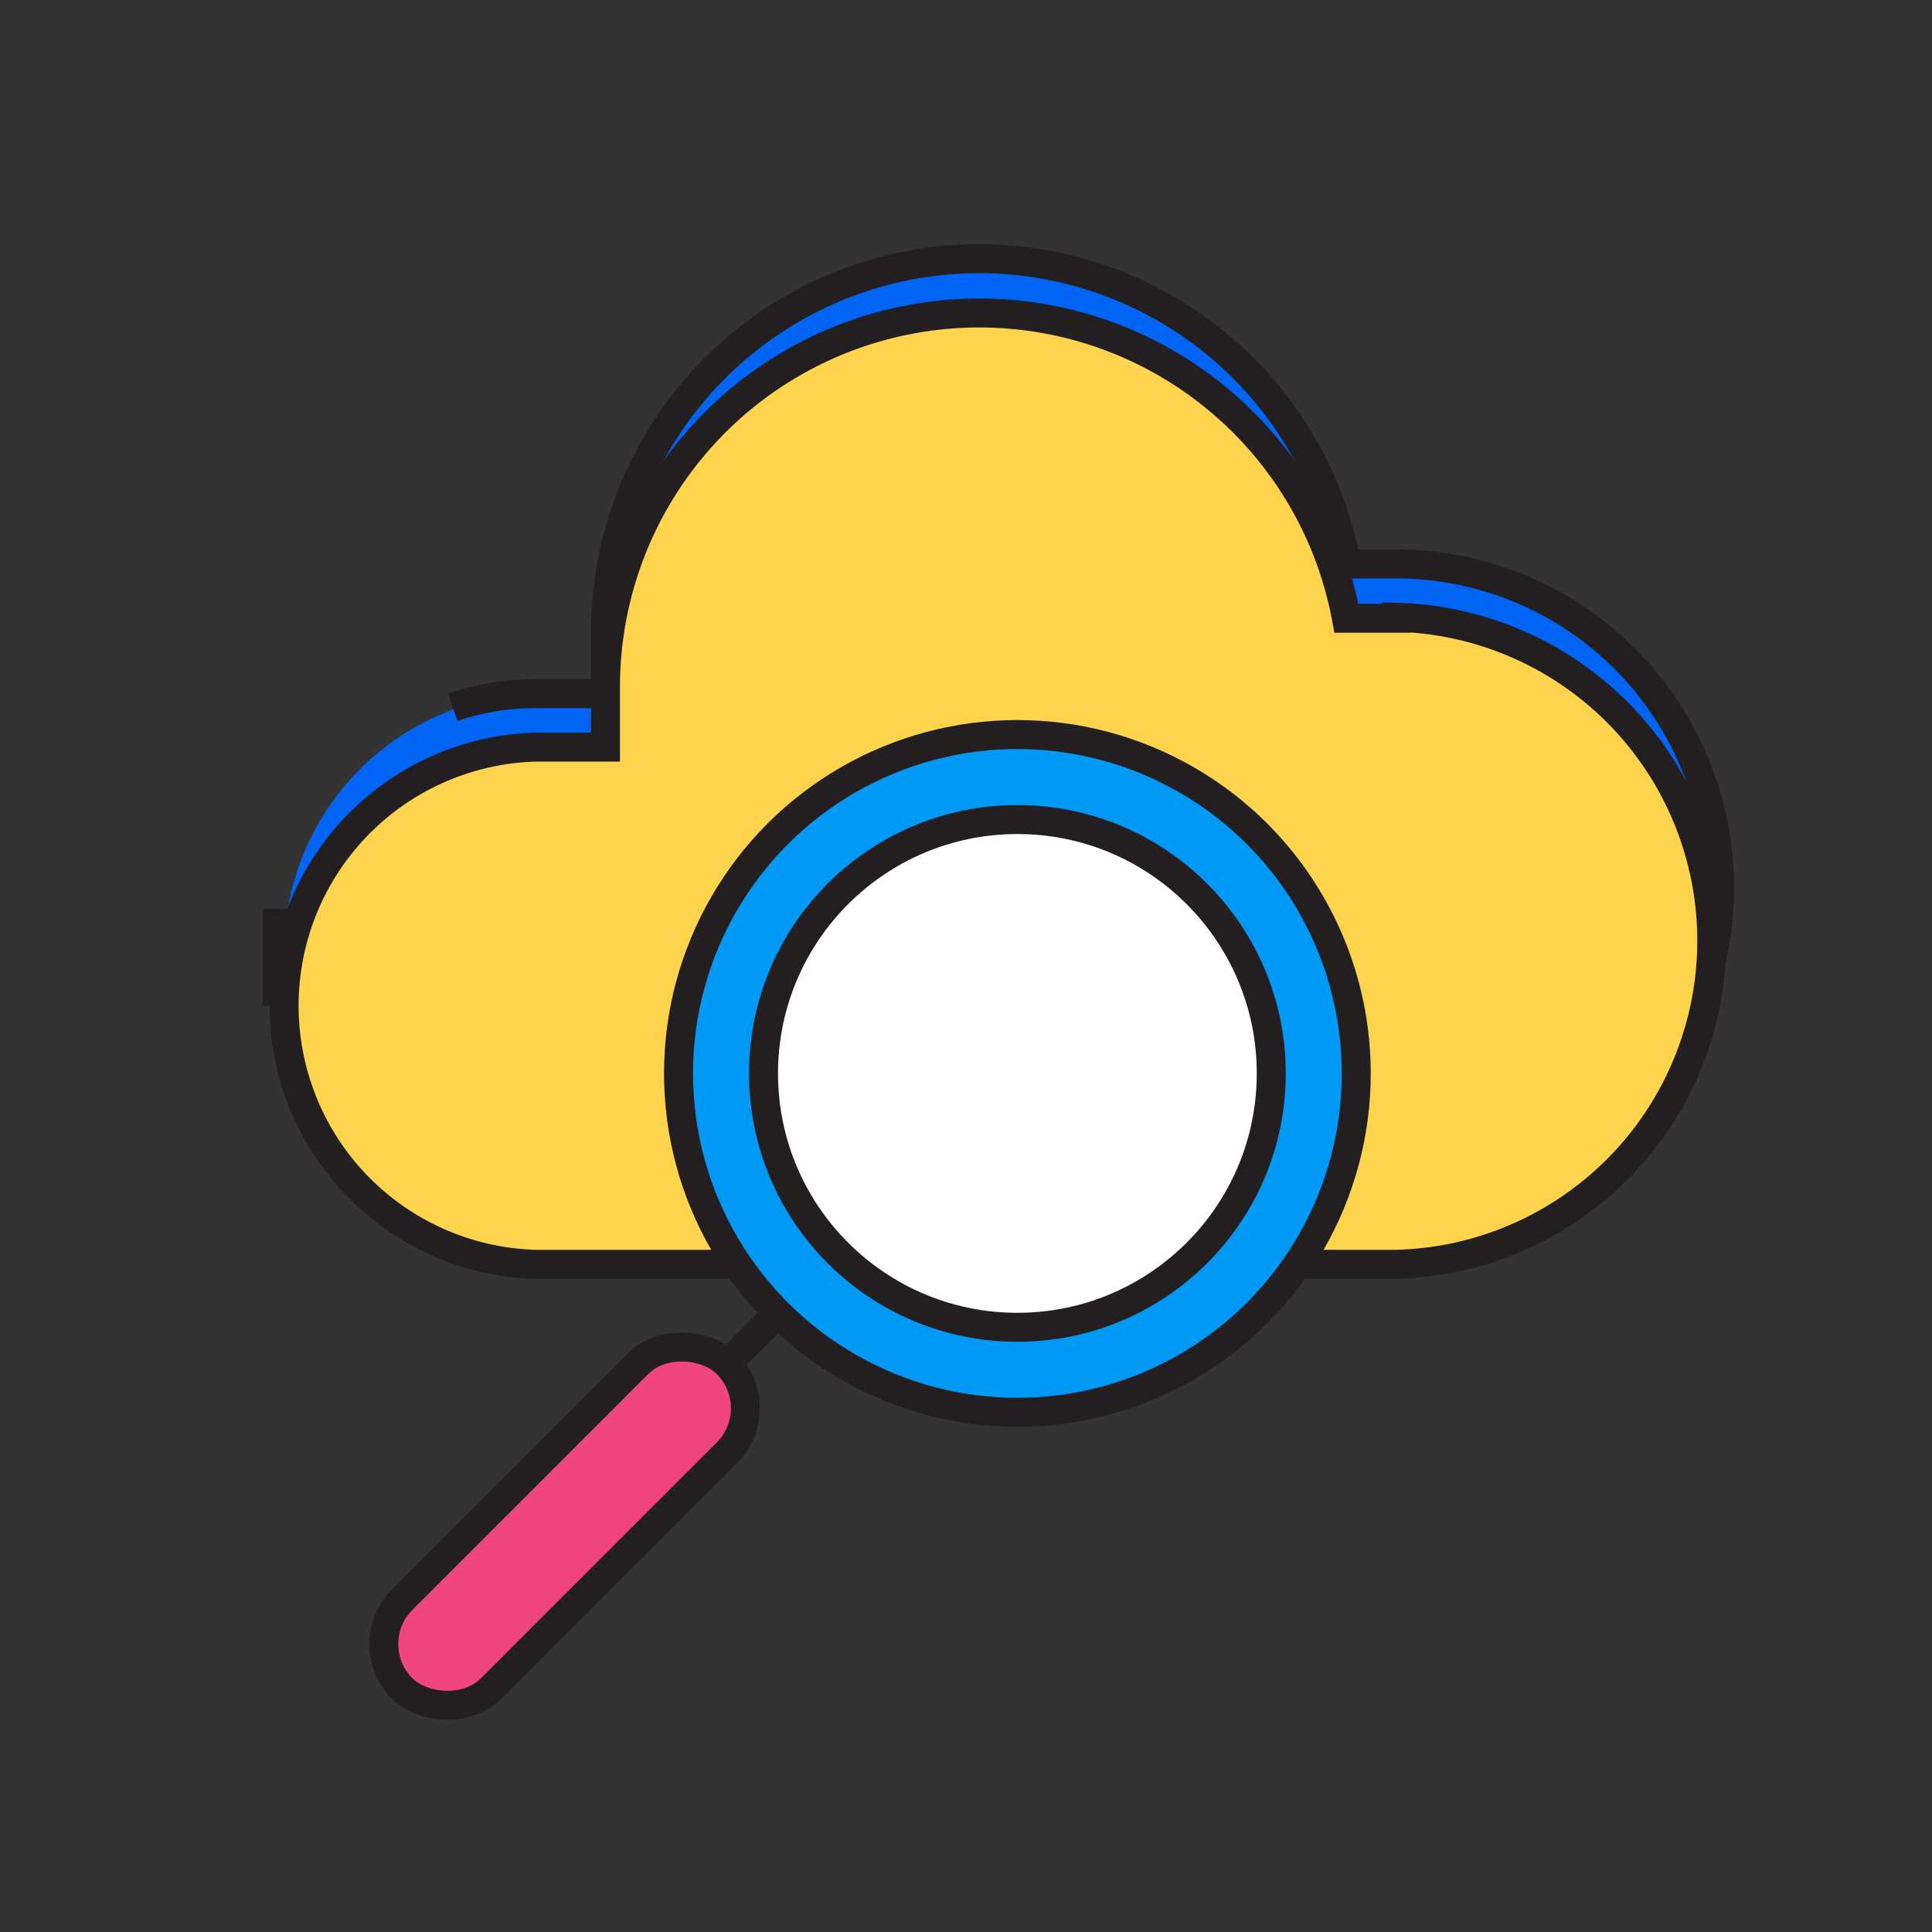 <svg xmlns="http://www.w3.org/2000/svg" viewBox="0 0 100 100"><rect x="0" y="0" width="100" height="100" fill="#333333" stroke="none"/><defs><style>.cls-1{fill:#0064f4;}.cls-2{fill:none;}.cls-2,.cls-3,.cls-4,.cls-5,.cls-6{stroke:#231f20;stroke-miterlimit:10;stroke-width:1.5px;}.cls-3{fill:#ffd44d;}.cls-4{fill:#0099f5;}.cls-5{fill:#fff;}.cls-6{fill:#f0457d;}</style></defs><g id="Layer_2" data-name="Layer 2"><path class="cls-1" d="M72.26,29.19H69.69a19.33,19.33,0,0,0-19-15.8h0A19.34,19.34,0,0,0,31.34,32.73V35.9H27.73a13.39,13.39,0,0,0,0,26.77H72.26a16.74,16.74,0,0,0,0-33.48Z"/><path class="cls-2" d="M27.73,62.67H72.26a16.74,16.74,0,0,0,0-33.48H69.69a19.33,19.33,0,0,0-19-15.8h0A19.34,19.34,0,0,0,31.34,32.73V35.9H27.73a13.53,13.53,0,0,0-4.29.7"/><path class="cls-3" d="M72.26,32H69.69a19.33,19.33,0,0,0-19-15.8h0A19.35,19.35,0,0,0,31.34,35.5v3.17H27.73a13.39,13.39,0,0,0,0,26.77H72.26a16.75,16.75,0,0,0,0-33.49Z"/><line class="cls-2" x1="14.35" y1="52.05" x2="14.35" y2="47.05"/><circle class="cls-4" cx="52.66" cy="55.56" r="17.54"/><circle class="cls-5" cx="52.66" cy="55.56" r="13.14"/><line class="cls-5" x1="40.26" y1="67.96" x2="36.91" y2="71.32"/><rect class="cls-6" x="17.34" y="75.74" width="23.77" height="6.51" rx="3.25" transform="translate(-47.3 43.8) rotate(-45)"/></g></svg>